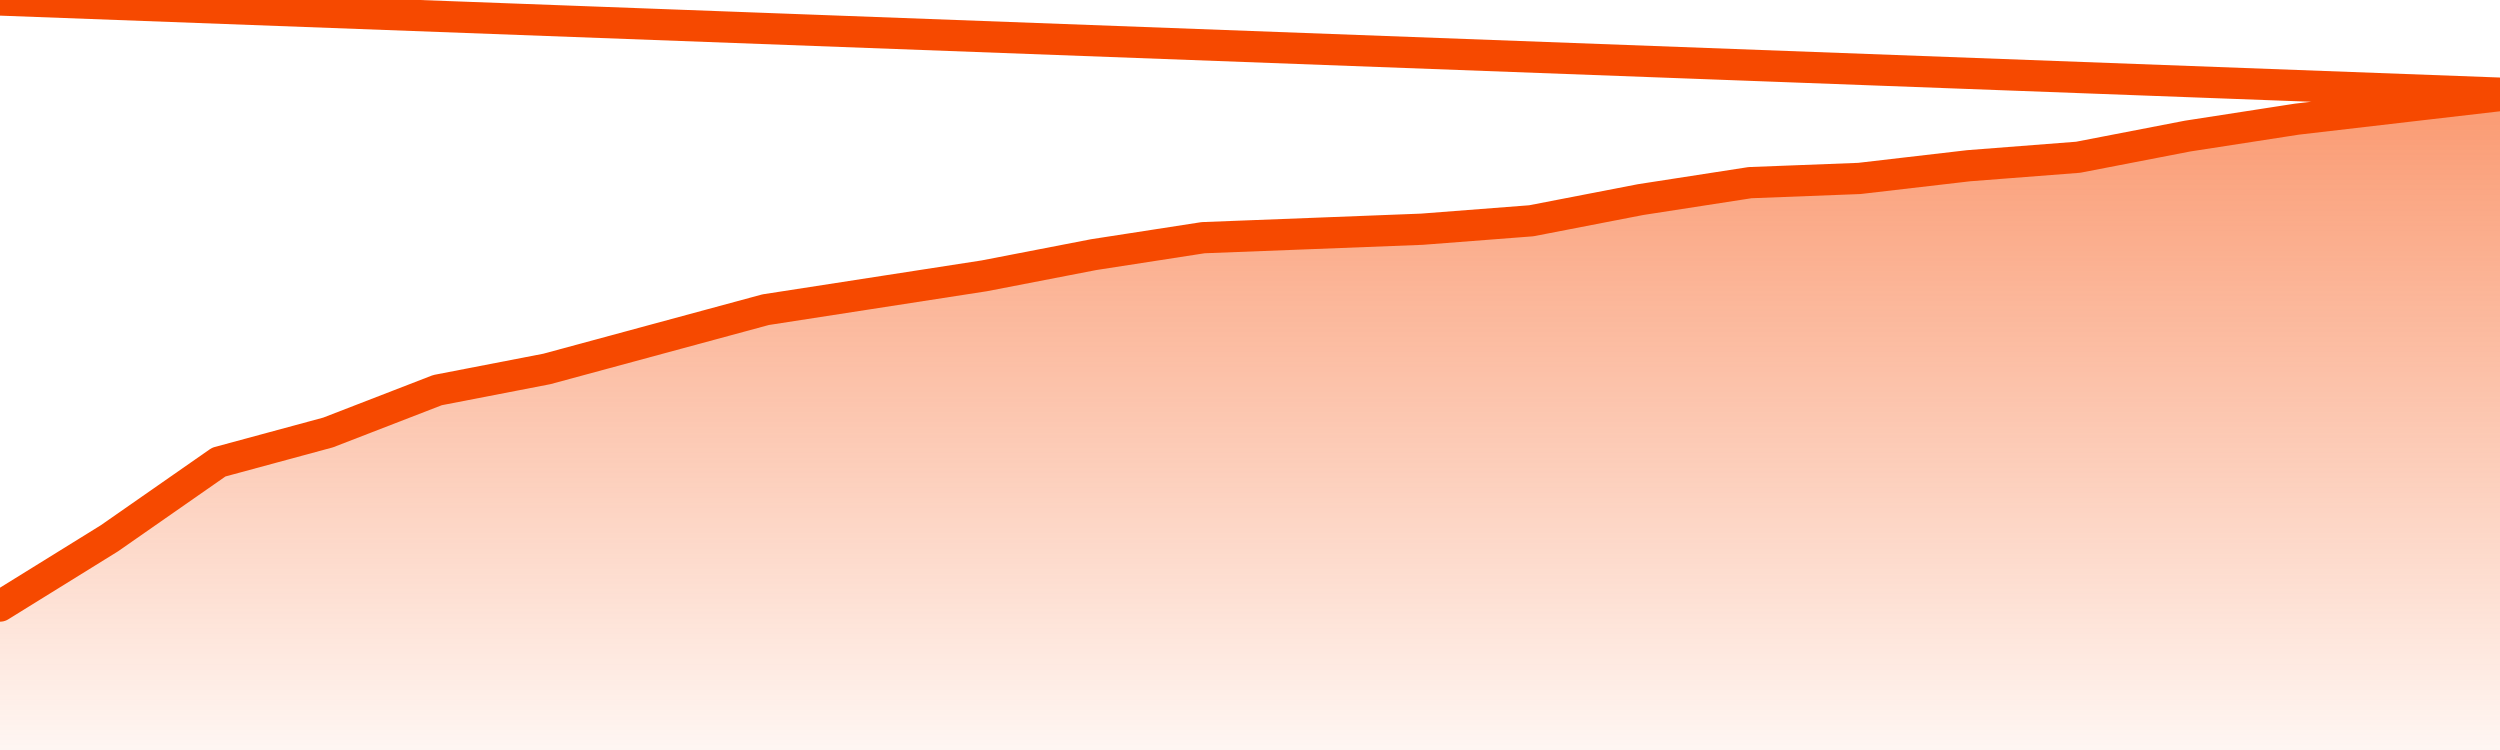       <svg
        version="1.1"
        xmlns="http://www.w3.org/2000/svg"
        width="80"
        height="24"
        viewBox="0 0 80 24">
        <defs>
          <linearGradient x1=".5" x2=".5" y2="1" id="gradient">
            <stop offset="0" stop-color="#F64900"/>
            <stop offset="1" stop-color="#f64900" stop-opacity="0"/>
          </linearGradient>
        </defs>
        <path
          fill="url(#gradient)"
          fill-opacity="0.56"
          stroke="none"
          d="M 0,26 0.0,19.394 3.5,17.226 7.0,14.787 10.5,13.839 14.0,12.484 17.5,11.806 21.0,10.858 24.5,9.91 28.0,9.368 31.5,8.826 35.0,8.148 38.5,7.606 42.0,7.471 45.5,7.335 49.0,7.065 52.5,6.387 56.0,5.845 59.5,5.71 63.0,5.303 66.5,5.032 70.0,4.355 73.5,3.813 77.0,3.406 80.5,3 82,26 Z"
        />
        <path
          fill="none"
          stroke="#F64900"
          stroke-width="1"
          stroke-linejoin="round"
          stroke-linecap="round"
          d="M 0.0,19.394 3.5,17.226 7.0,14.787 10.5,13.839 14.0,12.484 17.5,11.806 21.0,10.858 24.5,9.91 28.0,9.368 31.5,8.826 35.0,8.148 38.5,7.606 42.0,7.471 45.5,7.335 49.0,7.065 52.5,6.387 56.0,5.845 59.5,5.71 63.0,5.303 66.5,5.032 70.0,4.355 73.5,3.813 77.0,3.406 80.5,3.0.join(' ') }"
        />
      </svg>
